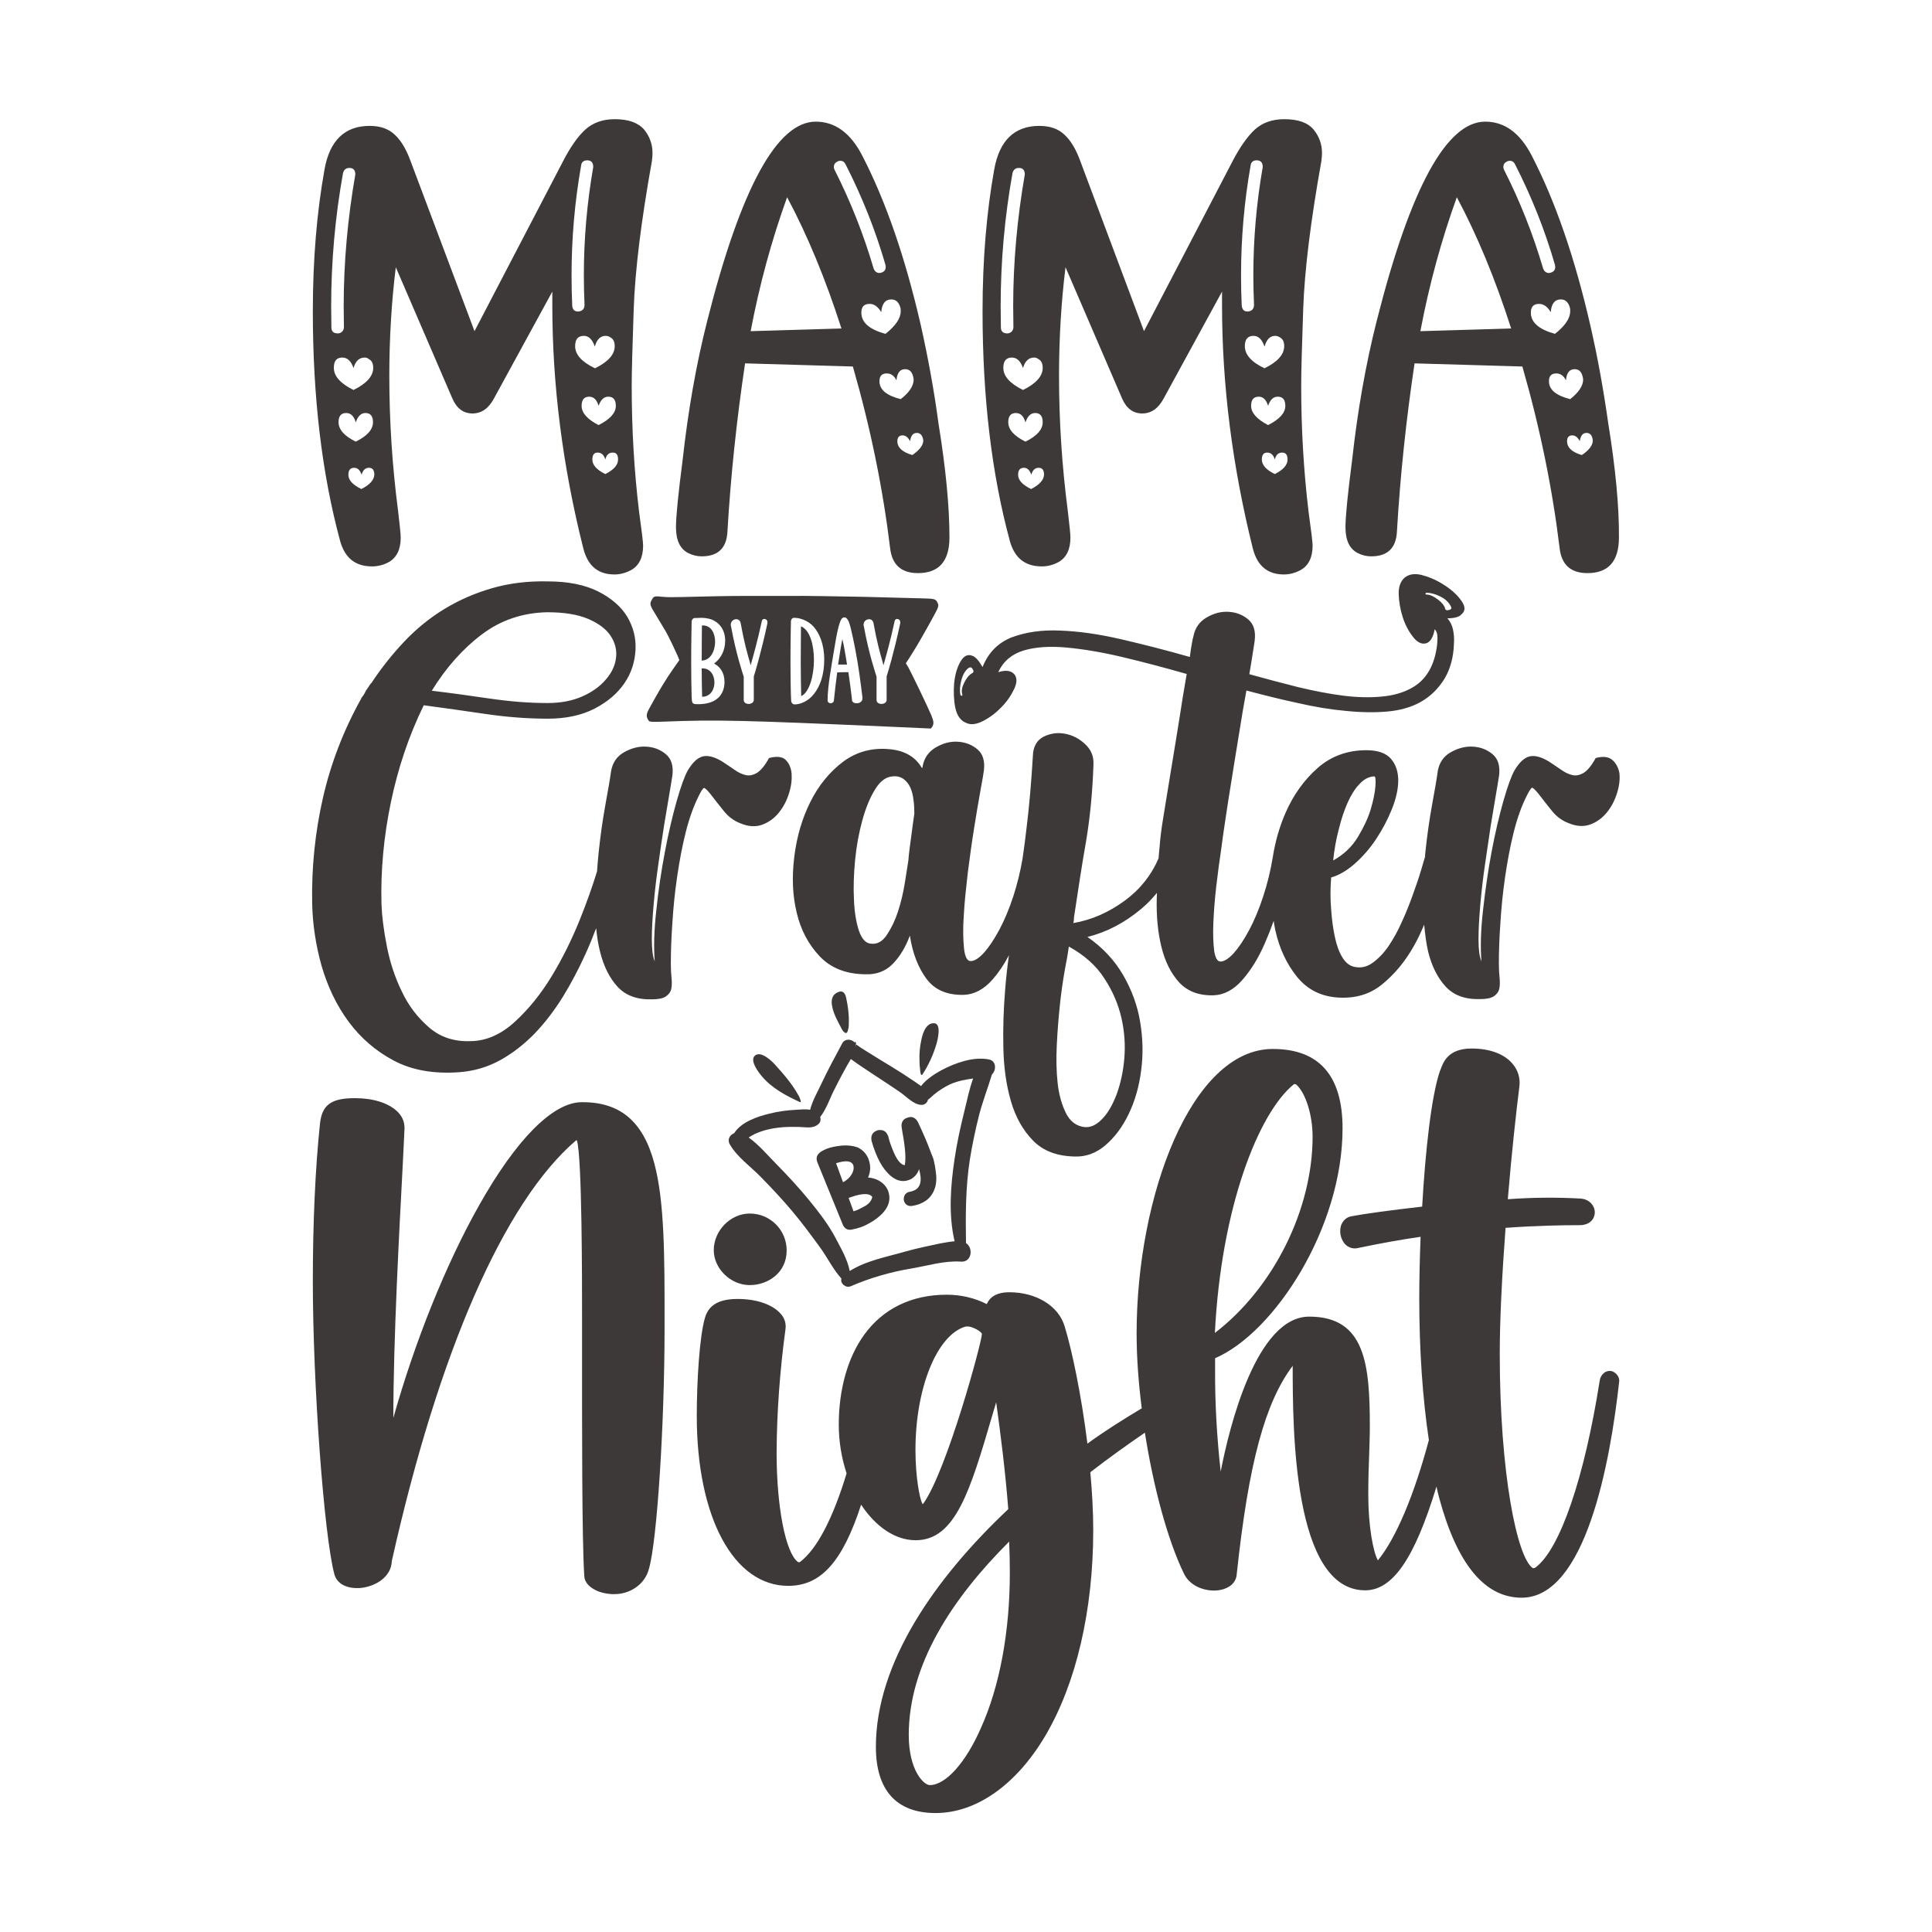 <?xml version="1.0" encoding="utf-8"?>
<!-- Generator: Adobe Illustrator 18.0.0, SVG Export Plug-In . SVG Version: 6.00 Build 0)  -->
<!DOCTYPE svg PUBLIC "-//W3C//DTD SVG 1.1//EN" "http://www.w3.org/Graphics/SVG/1.1/DTD/svg11.dtd">
<svg version="1.1" id="Layer_1" xmlns="http://www.w3.org/2000/svg" xmlns:xlink="http://www.w3.org/1999/xlink" x="0px" y="0px"
	 viewBox="0 0 864 864" enable-background="new 0 0 864 864" xml:space="preserve">
<g>
	<path fill="#3D3939" d="M442.3,473.8c-6.9-1.4-15,1.5-21.1,4.7c-2.6,1.4-6.9,4-9.3,7.2c-0.9-0.7-1.9-1.3-2.7-1.9
		c-3.5-2.4-7.1-4.7-10.7-6.9c-3.6-2.2-7.3-4.4-10.9-6.7c-1.4-0.9-2.8-1.7-4.1-2.7c0.1,0.1-0.3-0.2-0.6-0.4c0,0.3,0,0.7,0,1.2
		c0-0.6-0.1-1.1-0.3-1.5c0,0,0.1,0.1,0.1,0.1c0,0,0.1,0.1,0.2,0.2c-0.1-1.4-0.6-1.3-0.7-0.9c-1.4-1.6-4.3-1.8-5.5,0.3
		c-3.2,6-6.5,12-9.4,18.2c-1.5,3.3-4,7.5-5,11.6c-2.1-0.4-4.4-0.1-6.2,0c-4,0.2-8,0.7-11.9,1.7c-5.4,1.3-12.7,3.7-15.9,8.8
		c-1.9,0.7-3.2,2.8-1.9,5c3.2,5.6,9.2,9.8,13.7,14.4c4.8,4.9,9.5,9.9,13.9,15.1c4.5,5.3,8.6,10.9,12.7,16.5c3.3,4.5,5.8,9.8,9.6,14
		c-0.7,2.1,1.9,4.4,4.2,3.4c8.5-3.7,17.9-6.4,27-7.9c7.1-1.2,14.9-3.6,22.2-3.1c4.9,0.4,5.7-6.1,2.3-8.3
		c-0.2-12.5-0.2-24.8,1.7-37.2c1.1-6.8,2.5-13.5,4.2-20.2c1.6-6.1,3.9-12,5.7-18C445.7,478.5,445.5,474.4,442.3,473.8z M431.4,496.4
		c-1.8,7.2-3.4,14.4-4.5,21.8c-1.8,12-2.8,25,0,36.9c-2.2,0.2-4.5,0.6-6.6,1c-5.1,1.1-10.1,2.1-15.1,3.5c-8.2,2.4-17.8,4.1-25.2,8.8
		c-1-5.2-3.9-10.1-6.3-14.7c-3.2-6.1-7.5-11.6-11.8-16.9c-4.5-5.5-9.3-10.7-14.3-15.8c-3.9-3.9-8.1-9-12.8-12.3
		c0.9-0.6,1.8-1.1,2.8-1.6c3.3-1.5,6.9-2.4,10.4-2.8c3.2-0.4,6.5-0.4,9.8-0.3c3,0.1,5.8,0.8,8.2-1.3c1-0.8,1.1-2.1,0.8-3.2
		c2.8-3.5,4.5-8.8,6.4-12.4c2.3-4.6,4.7-9.1,7.3-13.5c3.2,2.4,6.7,4.6,10.1,6.9c4.1,2.7,8.3,5.4,12.3,8.2c2.7,1.9,5.8,5.4,9.3,5.4
		c1.4,0,2.5-1,2.8-2.3c1-0.7,1.8-1.6,2.8-2.4c2.2-1.8,4.6-3.3,7.1-4.5c3.4-1.5,6.8-2.1,10.3-2.6C433.5,486.9,432.5,492,431.4,496.4z
		 M372.1,449.8c-0.4-2.1-0.3-4.9,2.7-6.1c2.5-1.1,3.3,1.1,3.6,2.5c0.8,3.6,1.3,7.4,1.2,11.1c0,1,0,2-0.3,3c-0.1,0.6-0.4,2-1.3,1.6
		c-1-0.5-1.4-1.4-1.8-2.2C374.5,456.5,372.7,453.3,372.1,449.8z M411.5,478.6c-0.2-1.4-0.3-2.9-0.3-4.4c-0.1-2.9,0.1-5.9,0.8-9
		c0.4-2,1.7-7.8,5.7-7.6c3.4,0.1,1.7,7.2,1.1,9.2c-1.3,4.5-3.4,9.3-6.2,13.6C411.7,481.7,411.5,478.8,411.5,478.6z M340.7,481.3
		c-1.4-1.6-5.7-7.2-3-9.3c2.7-2.1,7.3,2.4,8.8,4c3.9,4.3,7.8,8.8,10.6,13.9c0.1,0.1,0.3,0.5,0.5,1c0.1,0.3,1.1,2.5,0,1.9
		C351.5,490,345.1,486.6,340.7,481.3z"/>
	<path fill="#3D3939" d="M274.9,53.3c-5.4,0-9.8,1.6-13.2,4.7c-3.4,3.1-6.7,7.9-10,14.3l-39.5,75.8L183.6,72
		c-1.9-5.2-4.2-9.1-7-11.7c-2.8-2.7-6.5-4-11.3-4c-11.1,0-17.9,6.5-20.2,19.6c-3.4,19-5.2,40.1-5.2,63.3c0,38.6,4.1,72.8,12.2,102.7
		c2.1,7.6,6.8,11.4,14.3,11.4c2.7,0,5.3-0.7,7.6-2c3.4-2,5.2-5.6,5.2-10.9c0-1.4-0.4-5.4-1.2-12.1c-2.6-20-3.9-40.1-3.9-60.2
		c0-16.9,1-33.1,2.9-48.6l25.3,58.7c1.9,4.4,4.9,6.7,9,6.7c4,0,7.2-2.2,9.6-6.7l26.1-47.8v6.1c0,35.7,4.6,72,13.9,108.9
		c2,7.7,6.6,11.5,13.9,11.5c2.6,0,5.1-0.7,7.5-2c3.5-2,5.3-5.6,5.3-10.9c0-1.5-0.6-6.5-1.8-15.1c-2.2-18.3-3.3-37.1-3.3-56.5
		c0-5.7,0.3-17.1,0.9-34.3c0.6-17.2,3.3-39.1,8.1-65.9c0.2-1.4,0.3-2.6,0.3-3.8c0-3.8-1.2-7.3-3.7-10.4
		C285.3,54.8,281,53.3,274.9,53.3z M148.2,146.4l-0.1-9.4c0-20.2,1.8-40.1,5.3-59.6c0.4-1.5,1.3-2.3,2.9-2.3c1.7,0,2.6,1,2.6,2.9
		c-3.4,19.6-5.2,39.2-5.2,58.9l0.1,9.4c0,0.8-0.3,1.5-0.8,2c-0.5,0.5-1.2,0.8-1.9,0.8C149.1,149.1,148.2,148.2,148.2,146.4z
		 M153.1,159.9c2.3,0,3.9,1.6,5,4.7c0.9-3.2,2.6-4.7,5-4.7c0.6,0,1.3,0.2,1.9,0.7c1.3,0.7,1.9,2,1.9,3.9c0,3.7-2.9,7-8.8,9.9
		c-5.9-2.9-8.8-6.2-8.8-9.9C149.3,161.4,150.5,159.9,153.1,159.9z M151.4,188.8c0-2.7,1.1-4.1,3.4-4.1c2.1,0,3.5,1.4,4.3,4.2
		c0.9-2.8,2.4-4.2,4.3-4.2c2.3,0,3.4,1.4,3.4,4.1c0,3.3-2.6,6.2-7.7,8.7C154,195,151.4,192.1,151.4,188.8z M161.6,218.7
		c-3.9-1.9-5.8-4-5.8-6.4c0-2.1,0.9-3.1,2.6-3.1c1.5,0,2.6,1,3.3,3.1c0.6-2.1,1.7-3.1,3.3-3.1c1.6,0,2.4,1,2.4,3.1
		C167.3,214.6,165.4,216.8,161.6,218.7z M255.9,136.6c-0.2-4.4-0.3-8.9-0.3-13.3c0-16.6,1.4-33,4.3-49.4c0.2-1.4,1.1-2.2,2.7-2.2
		c1.8,0,2.7,1,2.7,3c-2.8,16.1-4.2,32.2-4.2,48.3c0,4.4,0.1,8.9,0.3,13.3c0,1.8-0.9,2.8-2.7,3C257,139.4,256,138.5,255.9,136.6z
		 M257.2,154.8c0-3.1,1.3-4.6,3.9-4.6c2.2,0,3.8,1.6,4.9,4.8c0.9-3.2,2.5-4.8,4.8-4.8c0.8,0,1.5,0.2,2.2,0.7c1.3,0.7,1.9,2,1.9,3.9
		c0,3.7-2.9,7-8.8,9.9C260.2,161.9,257.2,158.6,257.2,154.8z M260.1,181.5c0-2.7,1.1-4.1,3.4-4.1c2,0,3.4,1.4,4.2,4.1
		c0.9-2.7,2.4-4.1,4.3-4.1c2.3,0,3.4,1.4,3.4,4.1c0,3.2-2.6,6-7.7,8.6C262.6,187.5,260.1,184.6,260.1,181.5z M270.7,212
		c-3.9-1.9-5.8-4.1-5.8-6.5c0-2.1,0.8-3.1,2.4-3.1s2.8,1,3.4,3.1c0.5-2.1,1.6-3.1,3.3-3.1s2.4,1,2.4,3.1
		C276.4,207.9,274.5,210.1,270.7,212z M411.8,145.5c-6.9-30.1-15.6-55.4-26.2-75.9c-5.2-10.1-12.1-15.2-20.8-15.2
		c-17.3,0-33.5,29.7-48.5,89c-5,19.7-8.6,40.4-11,62.1c-2,15.4-3,25.5-3,30.3c0,5.8,1.8,9.6,5.4,11.5c2,1,4,1.5,6.1,1.5
		c7.2,0,11.1-3.6,11.5-10.9c1.5-25.6,4.2-50.7,7.9-75.4l48.2,1.4c8,27.8,13.5,55,16.7,81.5c0.9,7.2,5,10.9,12.4,10.9
		c9.4,0,14.1-5.3,14.1-16c0-13.6-1.6-30.6-4.9-50.9C417.7,174.4,415,159.8,411.8,145.5z M335.7,148.1c3.9-20.6,9.3-40.5,16.3-59.9
		c9.1,17,17.2,36.6,24.3,58.7L335.7,148.1z M373.2,75.9c-0.2-0.4-0.3-0.9-0.3-1.2c0-1.1,0.5-1.9,1.5-2.4c0.5-0.3,0.9-0.4,1.4-0.4
		c1,0,1.8,0.5,2.3,1.5c7.4,14.5,13.4,29.5,17.9,45.1l0.1,0.9c0,1.5-0.9,2.4-2.7,2.7c-1.3,0-2.2-0.7-2.7-2
		C386.2,104.8,380.4,90.1,373.2,75.9z M385.2,139.8c0-2.6,1.2-3.9,3.7-3.9c2,0,3.7,1.2,5.2,3.7c0.3-3.8,1.8-5.7,4.5-5.7
		c2.1,0,3.4,1.3,4.1,3.8c0.1,0.5,0.1,0.9,0.1,1.5c0,3.2-2.3,6.5-6.8,10.1C388.7,147.3,385.2,144.2,385.2,139.8z M393.3,170.5
		c0-2.4,1.1-3.5,3.3-3.5c1.8,0,3.3,1,4.3,3.1c0.3-3.4,1.6-5,3.9-5c2.2,0,3.4,1.5,3.8,4.6c0,2.8-1.9,5.8-5.8,8.8
		C396.5,176.9,393.3,174.3,393.3,170.5z M408,203.5c-4.4-1.3-6.7-3.3-6.7-6.2c0-1.7,0.8-2.6,2.3-2.6c1.4,0,2.5,0.9,3.4,2.6
		c0.3-2.4,1.3-3.7,3-3.7c1.6,0,2.6,1.1,2.9,3.4C412.9,199.1,411.2,201.3,408,203.5z M574.3,53.3c-5.4,0-9.8,1.6-13.2,4.7
		c-3.3,3.1-6.7,7.9-10,14.3l-39.5,75.8L483.1,72c-1.9-5.2-4.2-9.1-7-11.7c-2.8-2.7-6.5-4-11.3-4c-11.1,0-17.9,6.5-20.2,19.6
		c-3.4,19-5.2,40.1-5.2,63.3c0,38.6,4.1,72.8,12.2,102.7c2.1,7.6,6.8,11.4,14.3,11.4c2.7,0,5.2-0.7,7.6-2c3.4-2,5.2-5.6,5.2-10.9
		c0-1.4-0.4-5.4-1.2-12.1c-2.6-20-3.9-40.1-3.9-60.2c0-16.9,1-33.1,2.9-48.6l25.3,58.7c1.9,4.4,4.9,6.7,9,6.7c4,0,7.2-2.2,9.6-6.7
		l26.1-47.8v6.1c0,35.7,4.6,72,13.8,108.9c2,7.7,6.6,11.5,13.9,11.5c2.6,0,5.1-0.7,7.5-2c3.5-2,5.3-5.6,5.3-10.9
		c0-1.5-0.6-6.5-1.8-15.1c-2.2-18.3-3.3-37.1-3.3-56.5c0-5.7,0.3-17.1,0.9-34.3s3.3-39.1,8.1-65.9c0.2-1.4,0.3-2.6,0.3-3.8
		c0-3.8-1.2-7.3-3.7-10.4C584.8,54.8,580.5,53.3,574.3,53.3z M447.6,146.4l-0.1-9.4c0-20.2,1.8-40.1,5.3-59.6
		c0.4-1.5,1.3-2.3,2.9-2.3c1.7,0,2.6,1,2.6,2.9c-3.4,19.6-5.2,39.2-5.2,58.9l0.1,9.4c0,0.8-0.3,1.5-0.8,2s-1.2,0.8-1.9,0.8
		C448.6,149.1,447.6,148.2,447.6,146.4z M452.5,159.9c2.3,0,3.9,1.6,5,4.7c0.9-3.2,2.6-4.7,5-4.7c0.6,0,1.3,0.2,1.9,0.7
		c1.3,0.7,1.9,2,1.9,3.9c0,3.7-2.9,7-8.8,9.9c-5.9-2.9-8.8-6.2-8.8-9.9C448.7,161.4,450,159.9,452.5,159.9z M450.9,188.8
		c0-2.7,1.1-4.1,3.4-4.1c2.1,0,3.5,1.4,4.3,4.2c0.9-2.8,2.4-4.2,4.3-4.2c2.3,0,3.4,1.4,3.4,4.1c0,3.3-2.6,6.2-7.7,8.7
		C453.5,195,450.9,192.1,450.9,188.8z M461.1,218.7c-3.9-1.9-5.8-4-5.8-6.4c0-2.1,0.9-3.1,2.6-3.1c1.5,0,2.6,1,3.3,3.1
		c0.6-2.1,1.7-3.1,3.3-3.1c1.6,0,2.4,1,2.4,3.1C466.8,214.6,464.9,216.8,461.1,218.7z M555.3,136.6c-0.2-4.4-0.3-8.9-0.3-13.3
		c0-16.6,1.4-33,4.3-49.4c0.2-1.4,1.1-2.2,2.7-2.2c1.8,0,2.7,1,2.7,3c-2.8,16.1-4.2,32.2-4.2,48.3c0,4.4,0.1,8.9,0.3,13.3
		c0,1.8-0.9,2.8-2.7,3C556.4,139.4,555.5,138.5,555.3,136.6z M556.7,154.8c0-3.1,1.3-4.6,3.9-4.6c2.2,0,3.8,1.6,4.9,4.8
		c0.9-3.2,2.5-4.8,4.7-4.8c0.8,0,1.5,0.2,2.2,0.7c1.3,0.7,1.9,2,1.9,3.9c0,3.7-2.9,7-8.8,9.9C559.6,161.9,556.7,158.6,556.7,154.8z
		 M559.5,181.5c0-2.7,1.1-4.1,3.4-4.1c2,0,3.4,1.4,4.2,4.1c0.9-2.7,2.3-4.1,4.3-4.1c2.3,0,3.4,1.4,3.4,4.1c0,3.2-2.6,6-7.7,8.6
		C562.1,187.5,559.5,184.6,559.5,181.5z M570.1,212c-3.9-1.9-5.8-4.1-5.8-6.5c0-2.1,0.8-3.1,2.4-3.1c1.6,0,2.8,1,3.4,3.1
		c0.5-2.1,1.6-3.1,3.3-3.1c1.6,0,2.4,1,2.4,3.1C575.8,207.9,573.9,210.1,570.1,212z M719.2,189.2c-2.1-14.8-4.7-29.4-8-43.7
		c-6.9-30.1-15.6-55.4-26.2-75.9c-5.2-10.1-12.1-15.2-20.8-15.2c-17.3,0-33.5,29.7-48.5,89c-5,19.7-8.6,40.4-11,62.1
		c-2,15.4-3,25.5-3,30.3c0,5.8,1.8,9.6,5.4,11.5c2,1,4,1.5,6.1,1.5c7.2,0,11.1-3.6,11.5-10.9c1.5-25.6,4.2-50.7,7.9-75.4l48.2,1.4
		c8,27.8,13.5,55,16.7,81.5c0.9,7.2,5,10.9,12.4,10.9c9.4,0,14.1-5.3,14.1-16C724.1,226.6,722.5,209.6,719.2,189.2z M635.2,148.1
		c3.9-20.6,9.3-40.5,16.3-59.9c9.1,17,17.2,36.6,24.3,58.7L635.2,148.1z M672.6,75.9c-0.2-0.4-0.3-0.9-0.3-1.2
		c0-1.1,0.5-1.9,1.5-2.4c0.5-0.3,0.9-0.4,1.4-0.4c1,0,1.8,0.5,2.3,1.5c7.4,14.5,13.4,29.5,17.9,45.1l0.1,0.9c0,1.5-0.9,2.4-2.7,2.7
		c-1.3,0-2.2-0.7-2.7-2C685.6,104.8,679.8,90.1,672.6,75.9z M684.6,139.8c0-2.6,1.2-3.9,3.7-3.9c2,0,3.7,1.2,5.2,3.7
		c0.3-3.8,1.8-5.7,4.5-5.7c2.1,0,3.4,1.3,4.1,3.8c0.1,0.5,0.1,0.9,0.1,1.5c0,3.2-2.3,6.5-6.8,10.1
		C688.2,147.3,684.6,144.2,684.6,139.8z M692.7,170.5c0-2.4,1.1-3.5,3.3-3.5c1.8,0,3.3,1,4.3,3.1c0.3-3.4,1.6-5,3.9-5
		c2.2,0,3.4,1.5,3.8,4.6c0,2.8-2,5.8-5.8,8.8C695.9,176.9,692.7,174.3,692.7,170.5z M707.4,203.5c-4.4-1.3-6.6-3.3-6.6-6.2
		c0-1.7,0.8-2.6,2.3-2.6c1.4,0,2.5,0.9,3.4,2.6c0.3-2.4,1.3-3.7,3-3.7c1.6,0,2.6,1.1,2.8,3.4C712.3,199.1,710.7,201.3,707.4,203.5z"
		/>
	<path fill="#3D3939" d="M377.8,291.2c0.3,1.9,0.7,3.9,1,6c-0.4,0-0.9,0-1.3,0c0,0-0.1,0-0.1,0c-1,0-1.9,0-2.6,0
		c0.3-2,0.6-4,0.9-5.8c0.3-2,0.7-3.9,1-5.6C377.1,287.5,377.5,289.3,377.8,291.2z M358.2,280.1c0,2.6-0.1,9.2-0.1,16.3
		c0,5.3,0.1,10.8,0.2,14.9c3.6-1.6,5.7-9,5.7-16.2C364,288.4,362.2,281.7,358.2,280.1z M314.2,298.9
		C314.1,298.9,314.1,298.9,314.2,298.9c-0.1,0-0.1,0-0.2,0c-0.1,0-0.1,0-0.2,0c0,4.6,0.1,9.2,0.2,12.7c3.7,0,5.5-3.2,5.5-6.4
		C319.5,302,317.7,298.9,314.2,298.9z M314.5,279.7c-0.2,0-0.4,0-0.6,0c0,2.8-0.1,9.1-0.1,15.7c3.9,0,6-4.3,6-8.4
		C319.8,283.3,318.1,279.8,314.5,279.7z M416.5,319.9c1.1,2.7,1.2,3.8,0.4,5.1l-0.6,0.8l-20.3-0.9c-63.4-2.8-76-3.1-98.6-2.2
		c-2,0.1-4.5,0.1-5.4,0.1c-1.6-0.1-1.7-0.1-2.2-1c-0.9-1.5-0.8-2.6,0.8-5.4c4-7.4,7.5-13.1,10.2-16.9l3-4.3l-0.7-1.8
		c-0.9-2.1-4.1-8.8-5.3-10.9c-0.5-0.8-2.2-3.7-3.9-6.5c-3.4-5.5-3.5-5.8-2.4-7.8c0.9-1.6,1.1-1.7,4.8-1.3c1.8,0.2,5.6,0.2,8.4,0.1
		c10.9-0.3,20.8-0.5,29.1-0.5c4.8,0,13.6,0,19.7,0c6.1-0.1,20.8,0.2,32.7,0.4c11.9,0.3,23.9,0.6,26.5,0.7c5.3,0.1,5.7,0.3,6.5,1.8
		c0.8,1.5,0.6,2-2.1,6.9c-0.9,1.7-2.7,4.9-3.9,7c-2.4,4.3-4.6,7.9-6.7,11.2l-1.4,2.1l1.2,2C408.2,302.2,414.3,314.8,416.5,319.9z
		 M319.4,296.7c0.2-0.2,0.4-0.3,0.6-0.5c2.3-1.9,4.3-5.2,4.3-9.7c0-5.1-2.9-8.3-6.2-9.5c-1.7-0.6-3.4-0.7-4.5-0.7c0,0-0.1,0-0.1,0
		c-0.6,0-3,0.1-3,0.1c-0.7,0.1-1.3,1-1.2,1.9c0,0.9-0.2,9.2-0.2,18c0,5.4,0.1,10.9,0.2,15.1c0.1,2.9,0.2,3.5,2.2,3.5l1.1,0
		c0,0,0.1,0,0.3,0c0.8,0,2.9-0.1,5.1-0.9c1.4-0.5,2.9-1.4,4-2.8c1.2-1.5,2-3.6,2-6.2v0v0c0-2.1-0.5-3.9-1.4-5.3
		c-0.9-1.4-2-2.3-3.2-2.9C319.6,296.8,319.5,296.8,319.4,296.7z M343.2,278.2c0-0.9-0.7-1.4-1.4-1.4c-0.5,0-1,0.3-1.1,0.9
		c-1.9,8.9-3.8,15.5-5,19.8c-0.1-0.3-0.2-0.5-0.2-0.8c-1.3-4.4-2.8-9.8-4.3-18.2c-0.3-1.1-1.1-1.6-1.9-1.6c0,0,0,0,0,0
		c-1.2,0-2.5,0.9-2.5,2.5c0,0.2,0,0.4,0.1,0.6c2.3,12.6,5.2,21,5.7,22.6c0,0.8,0,2.4,0,4.8c0,1.6,0,3.5,0,5.7c0,1.1,1.1,1.7,2.2,1.7
		c1.1,0,2.3-0.6,2.3-1.8c0-2.3,0-4.2,0-5.7c0-2.5,0-4,0-4.8c0.5-1.5,3.3-10.7,6.1-23.8C343.2,278.5,343.2,278.3,343.2,278.2z
		 M368.6,295c0-7-2.2-11.8-4.7-14.7c-2.8-3.1-6.6-4-8.5-4c-0.1,0-0.3,0-0.4,0c-0.7,0-1.3,0.7-1.3,1.7c0,0-0.2,8.9-0.2,18.3
		c0,6.3,0.1,12.8,0.3,17.1c0.1,0.9,0.6,1.5,1.3,1.6c0.2,0,0.3,0,0.5,0c2.2,0,6-1.4,8.5-4.8C366.6,307.1,368.6,302,368.6,295z
		 M385.7,312.3c0-0.1,0-0.2,0-0.3c-0.8-6.8-1.9-14.9-3.2-21.5c-0.7-3.7-1.4-7-2-9.4c-0.3-1.2-0.6-2.2-0.9-3
		c-0.2-0.4-0.3-0.7-0.6-1.1c-0.2-0.3-0.6-0.9-1.4-0.9c-0.8,0-1.2,0.6-1.4,0.9c-0.2,0.4-0.4,0.7-0.5,1.1c-0.3,0.8-0.6,1.8-0.9,3
		c-0.6,2.5-1.2,5.8-1.8,9.6c-1.1,6.9-2.9,16-2.9,22.5c0,0.9,0.7,1.3,1.4,1.3c0.6,0,1.3-0.4,1.4-1.1c0.4-3.8,0.9-8.3,1.5-12.7
		c0.8,0,1.9-0.1,3.2-0.1c0.6,0,1.2,0,1.8,0c0.6,4.2,1.2,8.4,1.6,12.1c0,0.1,0,0.3,0,0.4c0.1,0.9,1,1.4,1.9,1.4
		C384.3,314.6,385.7,313.8,385.7,312.3z M402.6,278.2c0-0.9-0.7-1.4-1.4-1.4c-0.5,0-1,0.3-1.1,0.9c-1.9,8.9-3.8,15.5-5,19.8
		c-0.1-0.3-0.2-0.5-0.2-0.8c-1.3-4.4-2.8-9.8-4.3-18.2c-0.3-1.1-1.1-1.6-1.9-1.6c0,0,0,0,0,0c-1.2,0-2.5,0.9-2.5,2.5
		c0,0.2,0,0.4,0.1,0.6c2.3,12.6,5.2,21,5.7,22.6c0,0.8,0,2.4,0,4.8c0,1.6,0,3.5,0,5.7c0,1.1,1.1,1.7,2.2,1.7c1.1,0,2.3-0.6,2.3-1.8
		c0-2.3,0-4.2,0-5.7c0-2.5,0-4,0-4.8c0.5-1.5,3.3-10.7,6.1-23.8C402.6,278.5,402.6,278.3,402.6,278.2z"/>
	<path fill="#3D3939" d="M343.9,339c-1.9,3.5-3.8,5.7-5.5,6.7c-1.8,1-3.4,1.3-5,0.9c-1.6-0.4-3.2-1.1-5-2.4
		c-1.8-1.2-3.6-2.5-5.5-3.7c-3.5-2.1-6.4-2.8-8.7-2.2c-2.3,0.6-4.5,2.7-6.6,6.2c-1.4,2.5-3.1,7.1-5,13.8c-1.9,6.7-3.7,14.4-5.3,22.9
		c-1.6,8.5-2.9,17.2-3.8,26c-1,8.8-1.2,16.4-0.7,22.7c-0.9-2.1-1.3-5.4-1.3-9.9c0-4.5,0.3-9.6,0.8-15.4c0.5-5.8,1.2-11.8,2.1-18
		c0.9-6.2,1.7-12.1,2.6-17.6c0.9-5.5,1.7-10.3,2.4-14.3c0.7-4,1.1-6.7,1.3-7.9c0.5-4.2-0.4-7.4-2.9-9.5c-2.5-2.1-5.4-3.2-8.8-3.4
		c-3.4-0.2-6.7,0.7-9.9,2.5c-3.2,1.8-5.1,4.6-5.8,8.3c-0.5,3.7-1.4,8.8-2.6,15.4c-1.2,6.6-2.2,13.7-3,21.3c-0.3,2.8-0.5,5.6-0.7,8.3
		c-2,6.5-4.5,13.6-7.7,21.6c-3.6,8.9-7.8,17.4-12.6,25.3c-4.8,7.9-10.3,14.7-16.4,20.3c-6.1,5.6-12.7,8.6-19.7,8.7
		c-7.4,0.3-13.6-1.7-18.7-6.1c-5.1-4.4-9.2-9.7-12.2-16.1c-3.1-6.3-5.3-13.1-6.7-20.2c-1.4-7.2-2.2-13.4-2.4-18.8
		c-0.4-15,1-30.2,4.2-45.6c3.2-15.4,8.1-29.9,14.7-43.4c8.9,1.2,18.2,2.5,27.7,3.9c9.5,1.4,18.8,2.1,27.7,2.1c8.2,0,15.2-1.5,21-4.5
		c5.8-3,10.2-6.8,13.3-11.3c3.1-4.5,4.7-9.5,5-14.9c0.3-5.4-1-10.3-3.7-14.9c-2.7-4.5-7.1-8.3-13-11.3c-6-3-13.5-4.5-22.6-4.5
		c-8.8-0.2-17,0.8-24.7,3c-7.7,2.2-14.8,5.3-21.4,9.3c-6.6,4-12.6,8.9-18,14.6c-5.4,5.7-10.4,12-14.8,18.7c0,0,0,0-0.1,0
		c0,0,0,0,0,0c-0.5,0.6-0.9,1.2-1.3,1.9c0,0,0,0.1-0.1,0.1c-0.2,0.3-0.4,0.6-0.6,0.9c0,0,0,0-0.1,0.1c-0.6,1.2-1.2,2.4-2.1,3.4
		c-0.1,0.1-0.1,0.2-0.2,0.3c0,0,0.1,0,0.1,0c-8,14.3-13.7,29.2-17.2,44.6c-3.5,15.4-5.1,31.1-4.8,47.1c0.2,9.3,1.6,18.6,4.2,27.9
		c2.7,9.3,6.7,17.7,12.1,25c5.4,7.3,12.1,13.1,20.2,17.4c8.1,4.3,17.8,6,29.2,5.2c6.7-0.5,12.8-2.3,18.4-5.4
		c5.6-3.1,10.7-7.1,15.4-11.9c4.6-4.8,8.8-10.3,12.6-16.4c3.8-6.2,7.1-12.5,10.1-19.1c1.8-3.9,3.3-7.7,4.8-11.6
		c0.4,3.8,0.9,7.3,1.8,10.7c1.6,6.4,4.2,11.6,7.8,15.5c3.6,3.9,8.7,5.8,15.4,5.6c2.8,0,4.9-0.4,6.2-1.3c1.3-0.9,2.1-2,2.4-3.4
		c0.3-1.4,0.3-3.1,0.1-5c-0.2-1.9-0.3-4-0.3-6.3c0-5.4,0.2-11.5,0.7-18.3c0.4-6.7,1.1-13.5,2.1-20.4c1-6.8,2.2-13.4,3.8-19.8
		c1.6-6.4,3.6-12,6-16.7c1-2.1,1.8-3.2,2.2-3.3c0.4-0.1,1.4,0.8,3,2.8c1.9,2.5,3.9,5,5.9,7.5c2,2.5,4.4,4.3,7.2,5.4
		c3.7,1.6,7,1.8,10,0.7c3-1.1,5.5-3,7.5-5.5c2-2.5,3.5-5.4,4.5-8.7c1-3.2,1.3-6.2,1.1-8.8c-0.3-2.6-1.2-4.7-2.9-6.2
		C349.7,338.4,347.2,338.1,343.9,339z M215.5,283.7c8.5-6.4,18.3-9.7,29.3-9.9c7.5,0,13.6,1,18.3,3c4.6,2,8,4.5,10,7.6
		c2,3,2.8,6.3,2.4,9.7c-0.4,3.5-1.9,6.7-4.5,9.7c-2.5,3-6,5.6-10.5,7.6c-4.5,2-9.7,3-15.6,3c-8.4,0-17-0.7-25.9-2
		c-8.8-1.3-17.5-2.5-25.9-3.5C199.5,298.5,207,290.1,215.5,283.7z M721.1,339.9c-1.7-1.5-4.2-1.8-7.5-0.9c-1.9,3.5-3.8,5.7-5.5,6.7
		c-1.8,1-3.4,1.3-5,0.9c-1.6-0.4-3.2-1.1-5-2.4c-1.8-1.2-3.6-2.5-5.5-3.7c-3.5-2.1-6.4-2.8-8.7-2.2c-2.3,0.6-4.5,2.7-6.6,6.2
		c-1.4,2.5-3.1,7.1-5,13.8c-1.9,6.7-3.7,14.4-5.3,22.9c-1.6,8.5-2.8,17.2-3.8,26c-1,8.8-1.2,16.4-0.7,22.7c-0.9-2.1-1.3-5.4-1.3-9.9
		c0-4.5,0.3-9.6,0.8-15.4c0.5-5.8,1.2-11.8,2.1-18c0.9-6.2,1.8-12.1,2.6-17.6c0.9-5.5,1.7-10.3,2.4-14.3c0.7-4,1.1-6.7,1.3-7.9
		c0.5-4.2-0.4-7.4-2.9-9.5c-2.5-2.1-5.4-3.2-8.8-3.4c-3.4-0.2-6.7,0.7-9.9,2.5c-3.2,1.8-5.1,4.6-5.8,8.3c-0.5,3.7-1.4,8.8-2.6,15.4
		c-1.2,6.6-2.2,13.7-3,21.3c-0.1,0.6-0.1,1.2-0.1,1.7c-0.5,1.7-1.1,3.7-1.8,6.1c-1,3.4-2.3,7.1-3.7,11c-1.4,3.9-3,8-4.9,12.1
		c-1.8,4.1-3.9,7.8-6,10.9c-2.2,3.2-4.6,5.6-7.1,7.4c-2.5,1.8-5.2,2.4-8,1.8c-2.1-0.4-3.9-1.7-5.4-4.1c-1.5-2.4-2.6-5.4-3.4-9.1
		c-0.8-3.7-1.4-7.8-1.7-12.5c-0.4-4.6-0.4-9.4,0-14.3c3.3-0.9,6.8-2.9,10.4-6c3.6-3.2,6.8-6.8,9.6-11c2.8-4.2,5.2-8.7,7.1-13.4
		c1.9-4.7,2.9-9.1,2.9-13c0-3.9-1.1-7.2-3.3-9.7c-2.2-2.5-5.8-3.8-10.9-3.8c-8.6,0-15.9,2.7-21.9,8c-6,5.3-10.8,12-14.3,20
		c-2.7,6.2-4.6,12.8-5.7,19.8c-1,6.2-2.5,12.1-4.3,17.6c-1.9,5.8-4,10.8-6.3,15.1c-2.3,4.3-4.6,7.7-6.8,10.2c-2.3,2.5-4.3,3.8-6,3.8
		c-1.4,0-2.3-1.6-2.8-4.7c-0.4-3.2-0.6-7.2-0.4-12.2c0.2-5,0.6-10.5,1.3-16.6c0.7-6,1.5-12,2.4-18c0.3-2.6,0.9-6.6,1.7-12
		c0.8-5.3,1.7-11.3,2.8-17.9c1.1-6.6,2.1-13.4,3.3-20.4c1.1-7,2.2-13.5,3.3-19.4c7.9,2.1,15.5,4,23,5.6c7.4,1.7,14.5,2.9,21.3,3.5
		c6.7,0.7,13,0.8,18.7,0.3c5.7-0.5,10.6-1.9,14.8-4.2c4.6-2.6,8.1-6.1,10.8-10.5c2.6-4.4,4-9.5,4.2-15.5c0.2-2.3,0-4.4-0.4-6.4
		c-0.4-2-1.3-3.7-2.5-5.1c3.2,0,5.3-0.6,6.3-1.8c1.7-1.4,1.8-3.3,0.1-5.8c-1.7-2.5-4-4.7-7.1-6.8c-3.1-2.1-6.4-3.7-9.9-4.7
		c-3.5-1.1-6.3-0.8-8.4,0.8c-1.9,1.6-2.9,4.1-2.8,7.5c0.1,3.4,0.7,6.8,1.8,10.3c1.1,3.4,2.7,6.4,4.6,8.8c1.9,2.5,3.9,3.4,5.8,2.9
		c1.9-0.5,3.2-2.6,3.9-6.3c0.7,0.7,1.1,1.7,1.2,2.9c0.1,1.2,0,2.5-0.1,3.9c-1.1,9.3-4.8,15.8-11.3,19.4c-3.7,2.1-8.1,3.4-13.4,3.9
		c-5.3,0.5-11,0.4-17.3-0.4c-6.3-0.8-13-2.1-20.1-3.8c-7.1-1.8-14.4-3.7-21.9-5.8c0.7-4.2,1.3-7.7,1.7-10.4c0.4-2.7,0.7-4.2,0.7-4.6
		c0.5-4.2-0.4-7.4-2.9-9.5c-2.5-2.1-5.4-3.2-8.8-3.4c-3.4-0.2-6.7,0.7-9.9,2.6c-3.2,1.9-5.1,4.7-5.8,8.4c-0.2,0.5-0.4,1.6-0.7,3.2
		c-0.3,1.6-0.6,3.6-0.9,6c-10.5-3-20.7-5.6-30.6-7.9c-9.9-2.3-19-3.6-27.3-3.9c-8.3-0.4-15.5,0.7-21.7,3
		c-6.1,2.4-10.5,6.8-13.1,13.3c-1.6-2.8-3.1-4.5-4.5-5c-2.1-0.9-3.9,0-5.4,2.6c-1.5,2.6-2.4,5.8-2.8,9.6c-0.3,3.8-0.2,7.4,0.5,10.9
		c0.7,3.5,2.3,5.8,4.7,6.8c2.1,1.1,4.7,0.8,7.8-0.8c3.1-1.6,5.8-3.7,8.3-6.3c2.5-2.6,4.3-5.3,5.6-8.1c1.3-2.8,1.3-5-0.1-6.6
		c-1.6-1.6-3.9-1.8-7.1-0.8c2.3-4.9,6.1-8.1,11.4-9.7c5.3-1.6,11.8-2,19.3-1.3c7.5,0.7,15.9,2.1,25.1,4.3c9.2,2.2,18.7,4.7,28.5,7.5
		c-1.1,6.1-2.2,13.1-3.4,20.8c-1.2,7.7-2.5,15.3-3.7,22.7c-1.2,7.4-2.3,14.2-3.3,20.2c-1,6-1.5,10.5-1.7,13.3
		c-0.2,1.8-0.3,3.7-0.5,5.5c-3.2,7.4-8.1,13.7-15,18.8c-7.2,5.3-14.9,8.7-23.1,10.1c0.2-0.7,0.3-1.6,0.3-2.6
		c1.8-11.9,3.5-23.3,5.4-34c1.8-10.8,2.9-22.2,3.3-34.3c0.2-3.7-1.1-6.7-3.8-9.2c-2.7-2.5-5.7-4-9.1-4.6c-3.3-0.6-6.5-0.1-9.5,1.4
		c-3,1.6-4.6,4.5-4.7,8.7c-0.7,11.6-1.6,22.2-2.8,31.9c-0.5,4.4-1.1,9.1-1.8,13.8c-1,5.9-2.4,11.5-4.1,16.8
		c-1.9,5.8-4,10.8-6.3,15.1c-2.3,4.3-4.6,7.7-6.8,10.2c-2.3,2.5-4.3,3.8-6,3.8c-1.6,0-2.6-1.9-3-5.8c-0.4-3.9-0.5-8.7-0.1-14.5
		c0.3-5.8,1-12.2,1.8-19.2c0.9-7,1.8-13.6,2.8-19.8c1-6.2,1.9-11.7,2.8-16.6c0.9-4.8,1.4-7.9,1.6-9.3c0.5-4.2-0.4-7.4-2.9-9.5
		c-2.5-2.1-5.4-3.2-8.8-3.4c-3.4-0.2-6.7,0.7-9.9,2.6c-3.2,1.9-5.1,4.7-5.8,8.4c0,0.4-0.1,0.6-0.3,0.8c-2.8-4.9-7.5-7.7-13.9-8.4
		c-8.1-0.9-15.2,1-21.3,5.5c-6.1,4.6-11,10.6-14.7,18c-3.7,7.4-6.1,15.6-7.2,24.6c-1.1,8.9-0.8,17.3,1.1,25
		c1.8,7.7,5.3,14.2,10.2,19.4c5,5.3,11.8,8,20.4,8.1c5.1,0.2,9.2-1.4,12.4-4.7c3.2-3.3,5.7-7.5,7.6-12.6c1.2,7.9,3.7,14.3,7.4,19.3
		c3.7,5,9.3,7.4,16.8,7.2c4.7-0.2,9-2.5,12.9-7c2.7-3.1,5.1-6.7,7.2-10.7c-0.7,5-1.3,10.1-1.7,15.5c-0.7,8.5-1,17.1-0.8,25.9
		c0.2,8.8,1.3,16.7,3.4,23.9c2.1,7.2,5.4,13,9.9,17.6c4.5,4.6,10.6,6.9,18.5,7.1c5.1,0.2,9.7-1.5,13.8-5c4.1-3.5,7.6-8.1,10.4-13.9
		c2.8-5.8,4.7-12.3,5.6-19.4c1-7.2,0.8-14.5-0.4-21.8c-1.2-7.4-3.8-14.4-7.6-21c-3.9-6.7-9.2-12.4-16-17.1c8.6-2.1,16.6-6.3,24-12.5
		c2.7-2.2,5-4.7,7.1-7.2c0,0.8-0.1,1.7-0.1,2.5c-0.2,8,0.5,15.2,2.1,21.7c1.6,6.5,4.2,11.7,7.9,15.8c3.7,4,8.8,6,15.5,5.8
		c4.7-0.2,9-2.5,12.9-7c3.9-4.5,7.2-9.9,10-16.4c1.4-3.2,2.7-6.5,3.9-9.9c0.2,1.4,0.4,2.8,0.7,4.1c1.8,8.2,5.1,15.2,9.7,20.9
		c4.6,5.7,10.7,8.8,18.3,9.3c7.7,0.5,14.3-1.4,19.8-5.9c5.5-4.5,10.2-10.1,14.1-17c1.8-3.1,3.3-6.4,4.7-9.7
		c0.4,4.3,0.9,8.4,1.8,12.2c1.6,6.4,4.2,11.6,7.8,15.5c3.6,3.9,8.7,5.8,15.4,5.6c2.8,0,4.9-0.4,6.2-1.3c1.3-0.9,2.1-2,2.4-3.4
		c0.3-1.4,0.3-3.1,0.1-5c-0.2-1.9-0.3-4-0.3-6.3c0-5.4,0.2-11.5,0.7-18.3c0.4-6.7,1.1-13.5,2.1-20.4c1-6.8,2.2-13.4,3.8-19.8
		c1.6-6.4,3.6-12,6-16.7c1.1-2.1,1.8-3.2,2.2-3.3c0.4-0.1,1.4,0.8,3,2.8c1.9,2.5,3.9,5,5.9,7.5c2,2.5,4.4,4.3,7.2,5.4
		c3.7,1.6,7,1.8,10,0.7c3-1.1,5.5-3,7.5-5.5c2-2.5,3.5-5.4,4.5-8.7c1-3.2,1.3-6.2,1-8.8C723.8,343.5,722.8,341.4,721.1,339.9z
		 M598.7,370.9c1.1-4.5,2.4-8.4,3.9-11.8c1.5-3.4,3.2-6.2,5.3-8.4c2-2.2,4.2-3.4,6.7-3.5c0.5,0,0.7,1.4,0.5,4.3
		c-0.2,2.9-0.9,6.3-2.1,10.4c-1.2,4-3.2,8.2-5.8,12.5c-2.6,4.3-6.3,7.8-11,10.4C596.7,380,597.5,375.4,598.7,370.9z M638,265.9
		c-0.4,0-0.5-0.1-0.5-0.4c0-0.3,0.2-0.4,0.5-0.4c1.9,0,4,0.6,6.2,1.7c2.2,1.1,3.7,2.6,4.6,4.3c0.5,0.9,0.3,1.4-0.8,1.7
		c-1.1,0.3-1.7,0-1.8-0.9c-0.4-1.2-1.4-2.5-3.3-3.9C641,266.6,639.4,265.9,638,265.9z M434.5,301.2c-1.2,0.7-2.3,2.1-3.3,4.1
		c-1,2-1.3,3.7-0.9,5.1c0.2,0.4,0.1,0.6-0.1,0.7c-0.3,0.1-0.5,0-0.7-0.4c-0.4-1.9-0.2-4.1,0.4-6.4c0.6-2.4,1.6-4.2,3-5.4
		c0.9-0.7,1.6-0.6,2.1,0.4C435.6,300.2,435.4,300.8,434.5,301.2z M407.5,374.1c-0.5,3.6-1,7.2-1.3,10.9c-0.4,2.5-0.9,5.8-1.6,10.1
		c-0.7,4.3-1.7,8.5-3,12.5c-1.3,4-3,7.5-5,10.5c-2,3-4.4,4.3-7.2,3.9c-2.3-0.2-4-2.1-5.3-5.8c-1.2-3.7-2-8.3-2.2-13.8
		c-0.3-5.5-0.1-11.4,0.5-17.7c0.6-6.3,1.7-12.2,3.2-17.7c1.5-5.5,3.4-10.2,5.7-13.9c2.3-3.8,4.9-5.7,7.9-5.9
		c1.9-0.2,3.5,0.2,4.9,1.2c1.3,1,2.3,2.2,3,3.8c0.7,1.6,1.2,3.4,1.4,5.4c0.3,2,0.4,4.1,0.4,6.2C408.4,367,408,370.5,407.5,374.1z
		 M493.9,437.6c3.7,5.6,6.2,11.5,7.6,17.6c1.4,6.1,1.8,12.2,1.3,18.1c-0.5,6-1.7,11.3-3.4,16c-1.8,4.7-3.9,8.5-6.6,11.2
		c-2.6,2.7-5.3,3.9-8.1,3.5c-3.5-0.5-6.2-2.6-8-6.2c-1.8-3.6-3.1-8-3.7-13.3c-0.6-5.3-0.7-11-0.4-17.2c0.3-6.2,0.8-12.2,1.4-18
		c0.6-5.8,1.4-11,2.2-15.6c0.9-4.6,1.5-8.1,1.8-10.4C485,427.2,490.3,431.9,493.9,437.6z"/>
	<path fill="#3D3939" d="M392.9,527.9c-1.5-0.8-3.1-1.2-4.7-1.3c1.2-2.7,1.3-5.5,0.1-8.5c-0.9-2.2-2.5-3.9-4.8-5c-2-0.7-4.3-1-7-0.8
		c-2.7,0.3-4.9,0.7-6.7,1.4c-0.7,0.3-1.4,0.6-2.1,1c-2.2,1.2-3,2.9-2.2,5l11.5,28.2c0.8,1.6,2.1,2.3,3.8,2c1.6-0.3,3-0.7,4.2-1.1
		l0.3-0.1c1.6-0.6,3.2-1.5,4.9-2.5c6.5-4.2,8.8-8.8,6.9-13.8C396.3,530.5,394.9,529,392.9,527.9z M373.9,520.2
		c4.4-1.4,6.9-1.1,7.7,0.9c0.3,0.9,0.2,2-0.3,3.2c-0.8,1.8-2.2,3.3-4.3,4.4L373.9,520.2z M387.3,539.1c-1.6,0.9-3,1.6-4.1,2.1
		c-0.5,0.2-1,0.3-1.5,0.5l-2.2-6l3.1-1c4-1.1,6.5-0.9,7.5,0.6C389.7,536.9,388.8,538.1,387.3,539.1z M418.7,525.9
		c0.2,3.6-0.6,6.6-2.5,9c-1.2,1.6-2.9,2.7-4.9,3.5c-1,0.4-2.2,0.7-3.4,0.9c-1.8,0.2-2.9-0.5-3.5-1.9c-0.3-0.7-0.3-1.4-0.1-2.2
		c0.2-0.9,0.8-1.6,1.9-2.1l0.5-0.1c0.7-0.1,1.3-0.3,1.8-0.5c3.2-1.2,4-4.5,2.5-9.7c-0.5,1.7-1.5,3.1-3.1,4.2
		c-0.4,0.3-0.8,0.5-1.2,0.6c-3.8,1.5-7.4,0-11-4.5c-1.5-1.9-3-4.6-4.3-8c-0.6-1.5-1.1-3-1.6-4.8c-0.5-2.3,0.3-3.9,2.3-4.7
		c0.7-0.3,1.4-0.3,2.2-0.2c1.3,0.2,2.2,1,2.8,2.5l0.1,0.1c0.4,1.9,1.1,3.9,1.9,5.9c1.7,4.4,3.5,6.9,5.5,7.2c0.6-2.7,0.3-7.6-1-14.6
		l-0.4-2.5c-0.2-2,0.6-3.5,2.4-4.1c2.2-0.9,3.9-0.1,5,2.1c2,4.3,3.9,8.5,5.4,12.6c0.1,0.3,0.5,1.4,1.3,3.3
		C417.9,519.9,418.4,522.6,418.7,525.9z"/>
	<path fill="#3D3939" d="M292.6,520.2c4.6,17.1,4.6,41.8,4.6,70.3v3.3c0,43.4-3.4,95.7-7,107.8c-1.7,6.8-8.4,11.5-15.9,11.3
		c-0.6,0-1.2,0-1.8-0.1c-6.2-0.6-11-3.9-11.2-7.9c-1.1-16.3-1-69-1-100.5c0-5.3,0-10,0-14c0-18,0-73-2.3-80.4c-0.1-0.1-0.3,0-0.4,0
		c-32.1,27.5-61.4,94.3-82.4,188.2c-0.2,6.8-6.9,11.1-13.5,11.9c-0.7,0.1-1.4,0.1-2.1,0.1c-5.2,0-9.1-2.3-10.1-6.3
		c-4.6-17.4-9.6-84.7-9.6-131c0-26.2,1.1-50.5,3.2-70.4c0.9-8.4,5-11.4,15.6-11.4c8.1,0,14.8,2.1,18.8,5.8c2.2,2,3.4,4.6,3.4,7.5
		c-0.1,3.4-0.5,10.1-0.9,18.6c-1.4,26.6-4.1,75.9-4.1,111.1c9.6-34.1,23.4-68.5,38.2-94.8c16.8-29.9,33.2-46.4,46.1-46.4
		C277.3,492.8,287.6,501.5,292.6,520.2z M335.3,574.7c8,0,16.5-5.4,16.5-15.5c0-9.1-7.3-16.5-16.5-16.5c-8.6,0-16.1,7.6-16.1,16.4
		C319.2,567.3,326.7,574.7,335.3,574.7z M724.1,617.9c-4,36.1-15,96.6-43.6,96.6c-16.5,0-28.8-14.9-36.8-44.3
		c-0.5-1.7-0.9-3.6-1.3-5.4c-9.9,32.5-19.7,46.4-31.9,46.4c-32.3,0-32.4-72.5-32.4-100.4c-12.4,16.5-19.7,43.5-25,92.9h0
		c-0.1,3.2-2.1,5.7-5.7,6.9c-1.5,0.5-3,0.7-4.5,0.7c-5.3,0-11-2.5-13.4-7.5c-7.4-15.2-13.7-38.9-17.5-63.1
		c-8,5.5-16.3,11.4-24.4,17.7c0.8,8.8,1.3,17.6,1.3,25.9c0,35.8-7.6,68.5-21.4,91.9c-13,22-30.9,34.6-49.1,34.6
		c-17.5,0-26.7-10.2-26.7-29.6c0-37.7,26.6-75.6,59.2-106.3c-1.3-16.8-3.4-33.4-5.4-47.8c-0.6,1.9-1.1,3.8-1.7,5.7
		c-9.9,33.8-16.5,56-34.3,56c-9.3,0-18-6.2-24.4-15.9c-8.5,26.1-18.3,36.3-32.6,36.3c-24.4,0-40.9-30.6-40.9-76
		c0-15.4,1.2-35.7,3.7-44c1.7-5.7,6.4-8.3,14.6-8.3c8.5,0,15.6,2.5,19.2,6.6c1.7,1.8,2.5,4.3,2.2,6.7c-2.5,18.4-3.9,37-4,55.5
		c0,24.2,4,44.7,9.5,48.8c0.3,0.2,0.7,0.2,1,0c7.6-5.8,14.7-19.5,20.8-39.6c-2.2-6.7-3.5-14.1-3.5-21.8c0-15.7,4-30,11.3-40.1
		c8.5-11.8,21.3-18,37-18c6.2,0,12.4,1.4,17.9,4.2c1.2-2.8,3.9-5.3,10.1-5.3c12,0,22,6.1,24.7,15.2c3.3,10.7,7.5,30.8,10.2,52.5
		c7.8-5.7,16-10.8,24.3-15.8c-1.5-11.6-2.3-23.1-2.3-33.5c0-61.4,24.5-127.2,60.9-127.2c20.7,0,31.2,11.9,31.2,35.5
		c0,44.5-30.5,91.4-57,102.8c0,1.6,0,3.2,0,4.8c-0.1,15.3,0.8,30.6,2.5,45.9c3.9-20.2,16-69.3,39.6-69.3c25.1,0,27.1,21.4,27.1,49.4
		c0,4.2-0.2,8.2-0.3,12.4c-0.2,5-0.4,10.7-0.4,17.8c0,14.1,2.2,25.7,4.3,29.4c8.2-10,16.3-29.5,22.8-53.8
		c-2.8-18.6-4.3-40.2-4.3-63.4c0-7.9,0.2-17.4,0.6-27.5c-9,1.3-18.4,3-27.9,5c-0.5,0.1-1,0.2-1.5,0.2c-1.9,0-3.6-0.9-4.8-2.4
		c-1.6-2.2-2.2-5.1-1.4-7.8c0.8-2.3,2.6-3.9,4.8-4.2c5.7-1.1,17.5-2.7,31.5-4.3c1.4-24.6,4.1-49.6,8-60.8l0.2-0.4
		c1.2-3.3,3.3-9.5,13.9-9.5c8.4,0,15.1,2.6,18.7,7.3c2.1,2.6,3.1,6.1,2.7,9.5c-1.4,11.1-3.5,30-5.2,50.6c10.8-0.8,21.7-0.9,32.5-0.3
		c4.3,0.3,6.5,3.5,6.4,6.4c-0.1,2.7-2.2,5.5-6.8,5.5c-8.1,0-19.5,0.2-33.1,1.2c-1.5,19.9-2.6,40.4-2.6,56.4
		c0,53.2,7.7,91.1,14.8,95.8c0.5,0,0.9-0.1,1.3-0.4c10.9-8.2,21.8-40.2,28.6-83.5c0.2-1.4,0.9-2.6,1.9-3.4c1-0.8,2.3-1.1,3.6-0.8
		C722.3,613.7,724.4,615.4,724.1,617.9z M543.3,596.1c26.2-20.1,43.7-55.2,43.7-87.8c0-9.5-3-19.2-7.1-23.1
		c-0.2-0.2-0.6-0.4-0.9-0.4c-0.1,0-0.3,0-0.4,0.1C562.8,497.7,546.1,540,543.3,596.1z M439.1,596.6c0-0.9-2.9-2.6-5-3.2
		c-0.5-0.1-0.9-0.2-1.4-0.2c-0.4,0-0.8,0-1.1,0.1c-12.7,3.9-22.2,27.6-22.2,55.1c0,12.3,1.9,21.7,3,23.9c0,0.1,0.1,0.2,0.2,0.3
		c0.1,0,0.2-0.1,0.4-0.3h0C423.6,657.2,439.1,600.1,439.1,596.6z M451.6,703.5c0-4.6-0.1-9.4-0.3-14.1
		c-25.7,25.7-44.9,55.1-44.9,86.5c0,15.8,6.7,22.4,9.4,22.4c7.1,0,16.1-10,22.9-25.6C447.1,754.1,451.6,729.5,451.6,703.5z"/>
</g>
</svg>
